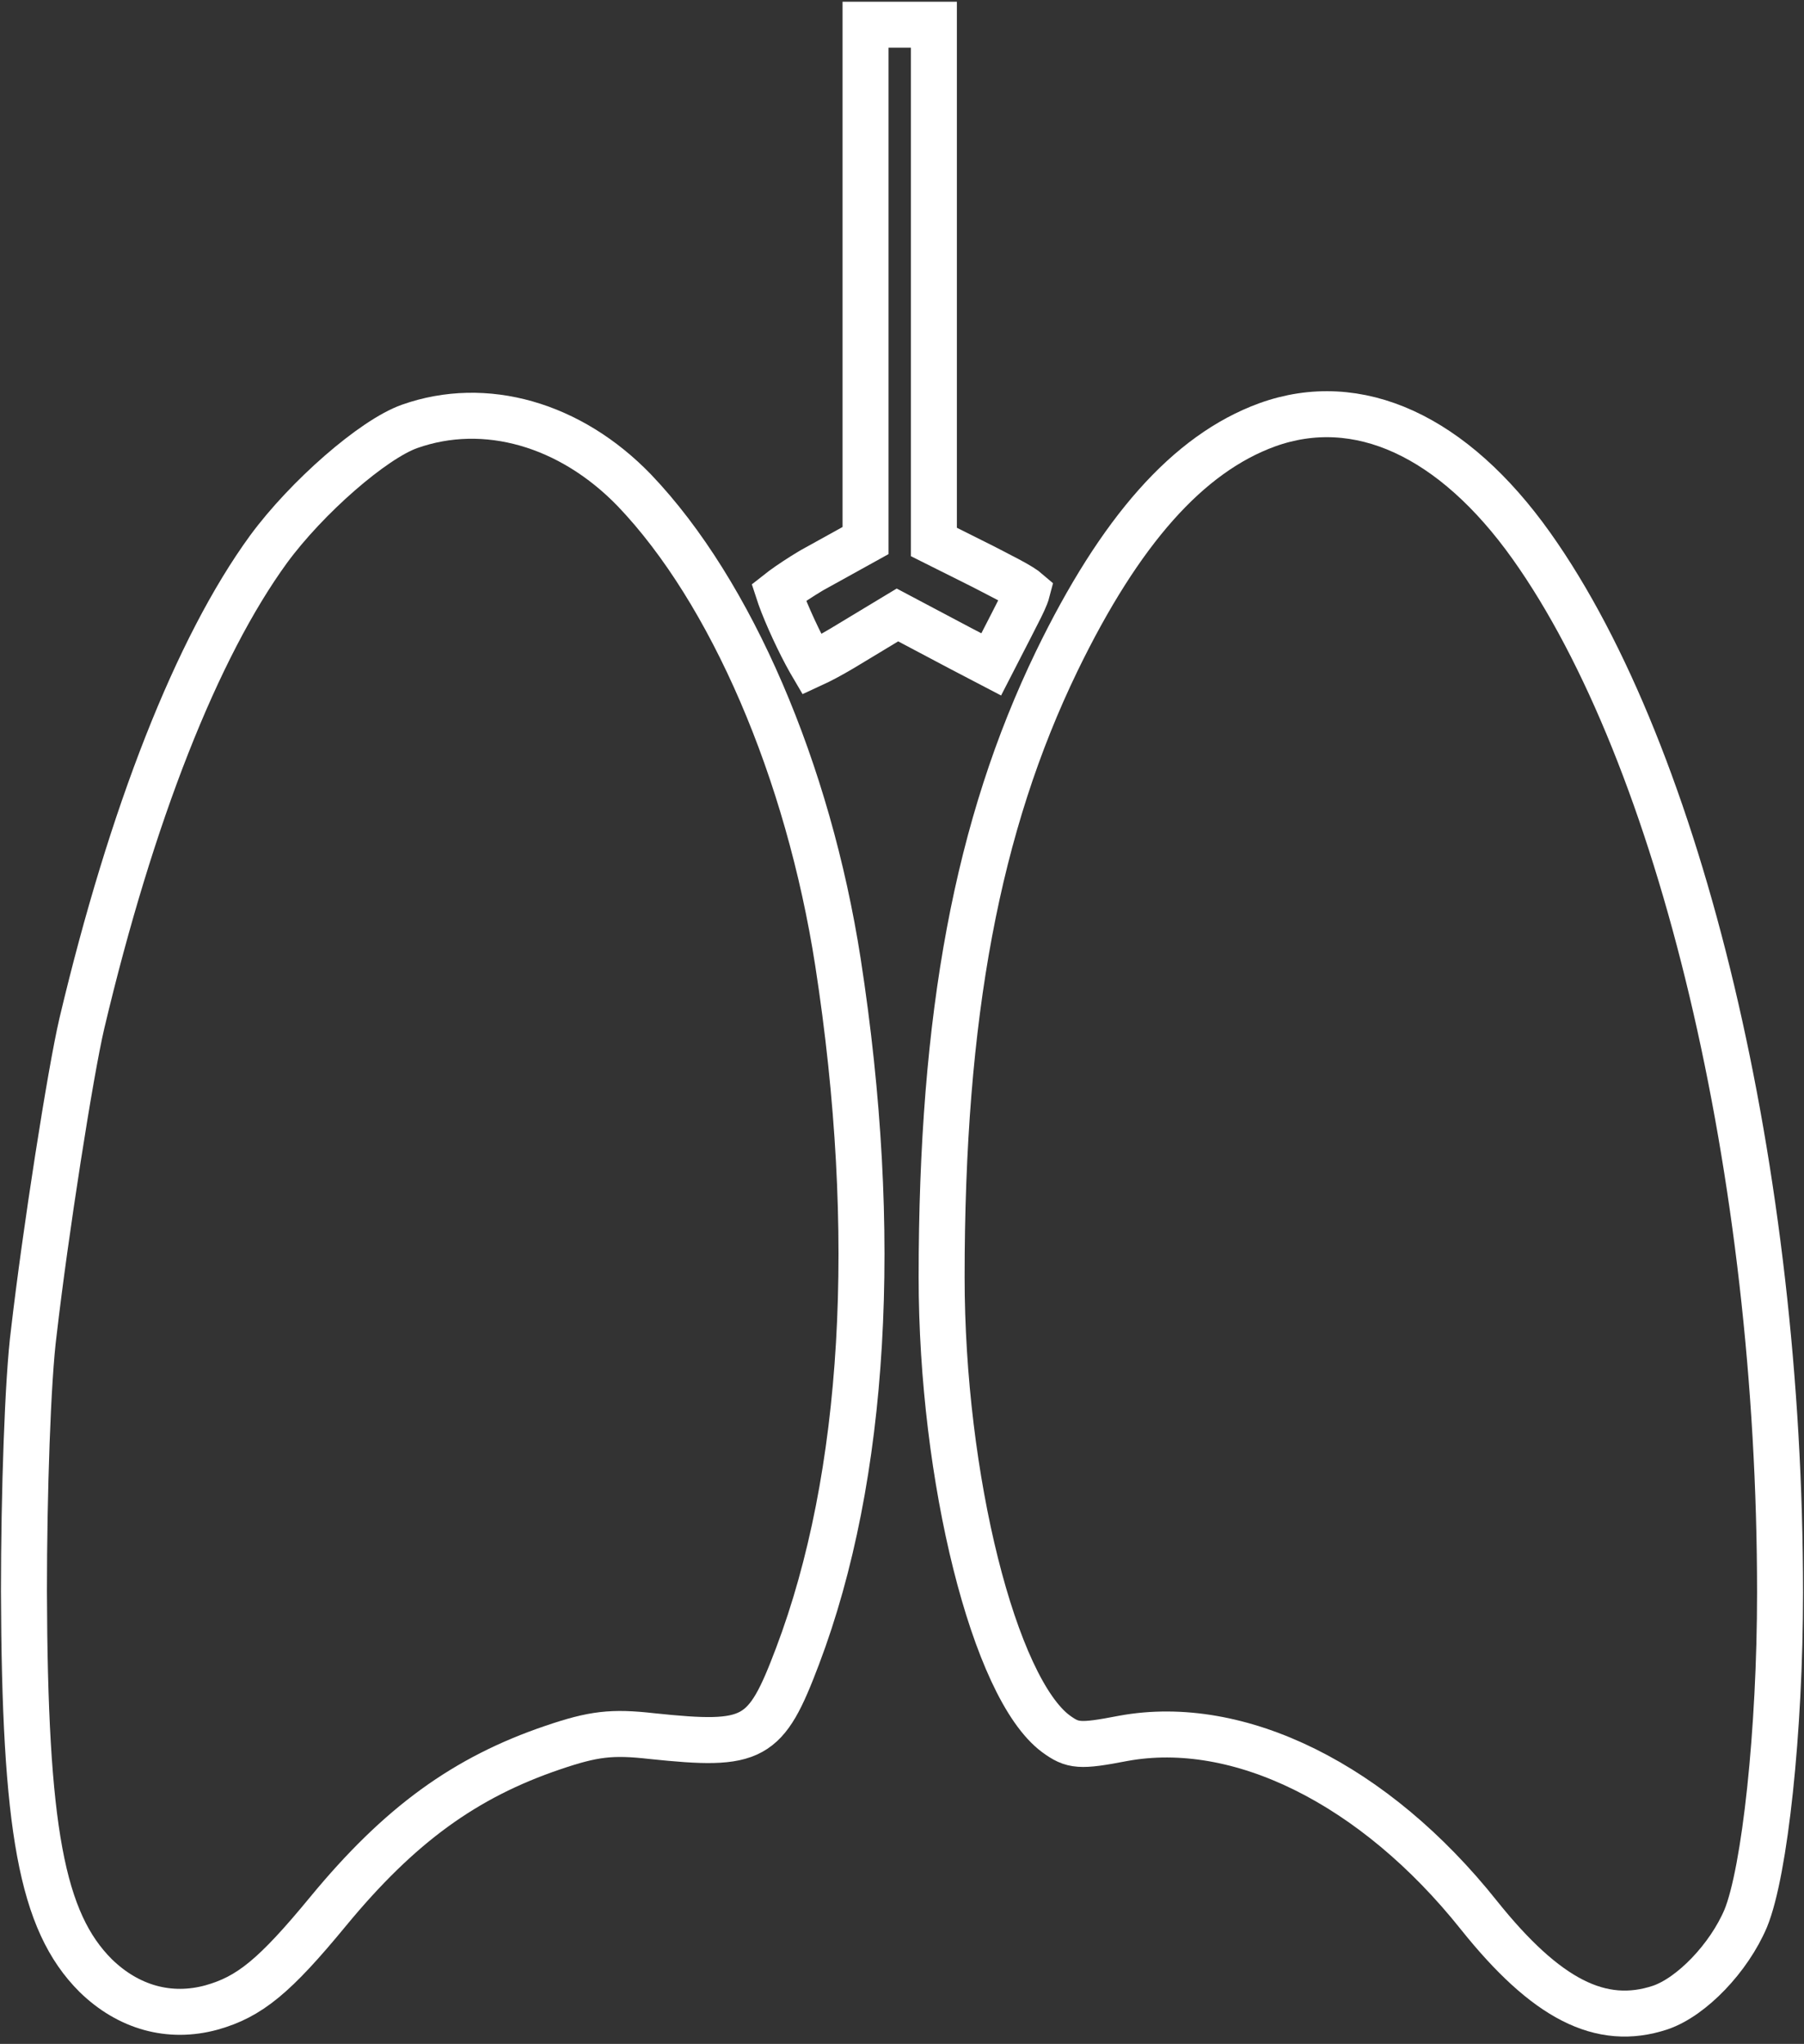 <svg width="226" height="256" viewBox="0 0 226 256" fill="none" xmlns="http://www.w3.org/2000/svg">
<rect x="0" y="0" width="226" height="256" fill="#333333" stroke="none"/>
<path d="M108.432 66.009V67.706L106.947 68.528L101.644 71.464C100.281 72.283 98.995 73.129 98.048 73.828C97.862 73.966 97.696 74.092 97.55 74.207C97.604 74.373 97.667 74.557 97.739 74.76C98.139 75.88 98.746 77.326 99.428 78.8C100.109 80.272 100.837 81.709 101.464 82.814C101.549 82.963 101.631 83.104 101.708 83.235C102.731 82.766 104.078 82.05 105.505 81.203L111.034 77.866L112.43 77.024L113.87 77.787L120.356 81.221L120.363 81.224L124.177 83.216L126.383 78.924C126.383 78.923 126.383 78.922 126.384 78.921C126.544 78.608 126.696 78.312 126.839 78.034C127.633 76.49 128.16 75.466 128.481 74.654C128.59 74.379 128.65 74.186 128.683 74.059C128.551 73.945 128.305 73.755 127.87 73.485C127.004 72.947 125.81 72.332 124.08 71.441C123.787 71.29 123.478 71.131 123.153 70.963L118.587 68.68L116.995 67.884V66.104V33.162V3.099H116.982H116.964H116.946H116.929H116.911H116.894H116.876H116.858H116.841H116.823H116.805H116.788H116.77H116.752H116.734H116.716H116.698H116.68H116.663H116.645H116.627H116.609H116.591H116.573H116.555H116.537H116.518H116.5H116.482H116.464H116.446H116.428H116.41H116.391H116.373H116.355H116.337H116.318H116.3H116.282H116.263H116.245H116.227H116.208H116.19H116.171H116.153H116.135H116.116H116.098H116.079H116.061H116.042H116.024H116.005H115.987H115.968H115.949H115.931H115.912H115.894H115.875H115.856H115.838H115.819H115.8H115.782H115.763H115.744H115.726H115.707H115.688H115.67H115.651H115.632H115.613H115.595H115.576H115.557H115.539H115.52H115.501H115.482H115.463H115.445H115.426H115.407H115.388H115.369H115.351H115.332H115.313H115.294H115.275H115.257H115.238H115.219H115.2H115.181H115.163H115.144H115.125H115.106H115.087H115.069H115.05H115.031H115.012H114.993H114.974H114.956H114.937H114.918H114.899H114.88H114.862H114.843H114.824H114.805H114.787H114.768H114.749H114.73H114.712H114.693H114.674H114.655H114.637H114.618H114.599H114.581H114.562H114.543H114.525H114.506H114.487H114.469H114.45H114.431H114.413H114.394H114.375H114.357H114.338H114.32H114.301H114.283H114.264H114.246H114.227H114.209H114.19H114.172H114.153H114.135H114.116H114.098H114.08H114.061H114.043H114.025H114.006H113.988H113.97H113.951H113.933H113.915H113.897H113.878H113.86H113.842H113.824H113.806H113.788H113.77H113.752H113.733H113.715H113.697H113.679H113.661H113.644H113.626H113.608H113.59H113.572H113.554H113.536H113.518H113.501H113.483H113.465H113.448H113.43H113.412H113.395H113.377H113.359H113.342H113.324H113.307H113.289H113.272H113.255H113.237H113.22H113.202H113.185H113.168H113.151H113.133H113.116H113.099H113.082H113.065H113.048H113.031H113.014H112.997H112.98H112.963H112.946H112.929H112.912H112.896H112.879H112.862H112.845H112.829H112.812H112.796H112.779H112.763H112.746H112.73H112.713H112.697H112.68H112.664H112.647H112.631H112.614H112.598H112.581H112.564H112.548H112.531H112.514H112.497H112.48H112.464H112.447H112.43H112.413H112.396H112.379H112.362H112.345H112.327H112.31H112.293H112.276H112.259H112.241H112.224H112.207H112.189H112.172H112.155H112.137H112.12H112.102H112.085H112.067H112.049H112.032H112.014H111.997H111.979H111.961H111.944H111.926H111.908H111.89H111.872H111.855H111.837H111.819H111.801H111.783H111.765H111.747H111.729H111.711H111.693H111.675H111.657H111.639H111.621H111.603H111.584H111.566H111.548H111.53H111.512H111.493H111.475H111.457H111.439H111.42H111.402H111.384H111.365H111.347H111.328H111.31H111.292H111.273H111.255H111.236H111.218H111.199H111.181H111.162H111.144H111.125H111.107H111.088H111.07H111.051H111.032H111.014H110.995H110.977H110.958H110.939H110.921H110.902H110.883H110.865H110.846H110.827H110.809H110.79H110.771H110.752H110.734H110.715H110.696H110.677H110.659H110.64H110.621H110.602H110.584H110.565H110.546H110.527H110.508H110.49H110.471H110.452H110.433H110.414H110.396H110.377H110.358H110.339H110.32H110.302H110.283H110.264H110.245H110.226H110.207H110.189H110.17H110.151H110.132H110.113H110.095H110.076H110.057H110.038H110.019H110.001H109.982H109.963H109.944H109.926H109.907H109.888H109.869H109.85H109.832H109.813H109.794H109.776H109.757H109.738H109.719H109.701H109.682H109.663H109.645H109.626H109.607H109.589H109.57H109.551H109.533H109.514H109.496H109.477H109.459H109.44H109.421H109.403H109.384H109.366H109.347H109.329H109.31H109.292H109.274H109.255H109.237H109.218H109.2H109.182H109.163H109.145H109.127H109.108H109.09H109.072H109.053H109.035H109.017H108.999H108.981H108.962H108.944H108.926H108.908H108.89H108.872H108.854H108.836H108.818H108.8H108.782H108.764H108.746H108.728H108.71H108.692H108.675H108.657H108.639H108.621H108.603H108.586H108.568H108.55H108.533H108.515H108.498H108.48H108.462H108.445H108.432V33.066V66.009Z" stroke="white" stroke-width="5.76"/>
<path d="M51.316 53.405C46.733 55.028 38.425 62.285 33.651 68.778C24.675 81.096 16.463 102.007 10.257 128.17C8.825 134.281 5.674 154.429 4.241 166.842C3.477 172.667 3 187.181 3 199.307C3.095 229.099 5.196 240.653 11.976 247.432C16.082 251.443 21.238 252.875 26.489 251.443C31.264 250.106 34.415 247.528 41.099 239.411C50.075 228.526 58.286 222.606 69.267 218.882C74.328 217.163 76.62 216.877 81.68 217.45C94.475 218.787 95.908 218.023 99.918 207.424C108.416 184.984 110.231 154.524 104.979 120.531C101.255 96.564 91.611 74.125 79.484 61.426C71.463 53.118 60.769 50.063 51.316 53.405Z" stroke="white" stroke-width="5.76"/>
<path d="M158.738 53.214C148.807 56.843 140.309 66.487 132.384 82.815C122.453 103.344 117.965 127.12 117.965 159.967C117.965 185.08 124.554 211.434 132.288 217.163C134.389 218.691 135.248 218.787 140.691 217.736C155.205 215.063 172.201 223.465 185.283 239.889C193.686 250.393 200.561 253.926 208.009 251.443C211.924 250.106 216.602 245.236 218.703 240.271C221.09 234.446 223 216.781 223 199.499C223 146.886 210.587 94.751 191.871 68.396C182.036 54.551 170.101 49.108 158.738 53.214Z" stroke="white" stroke-width="5.76"/>
</svg>
